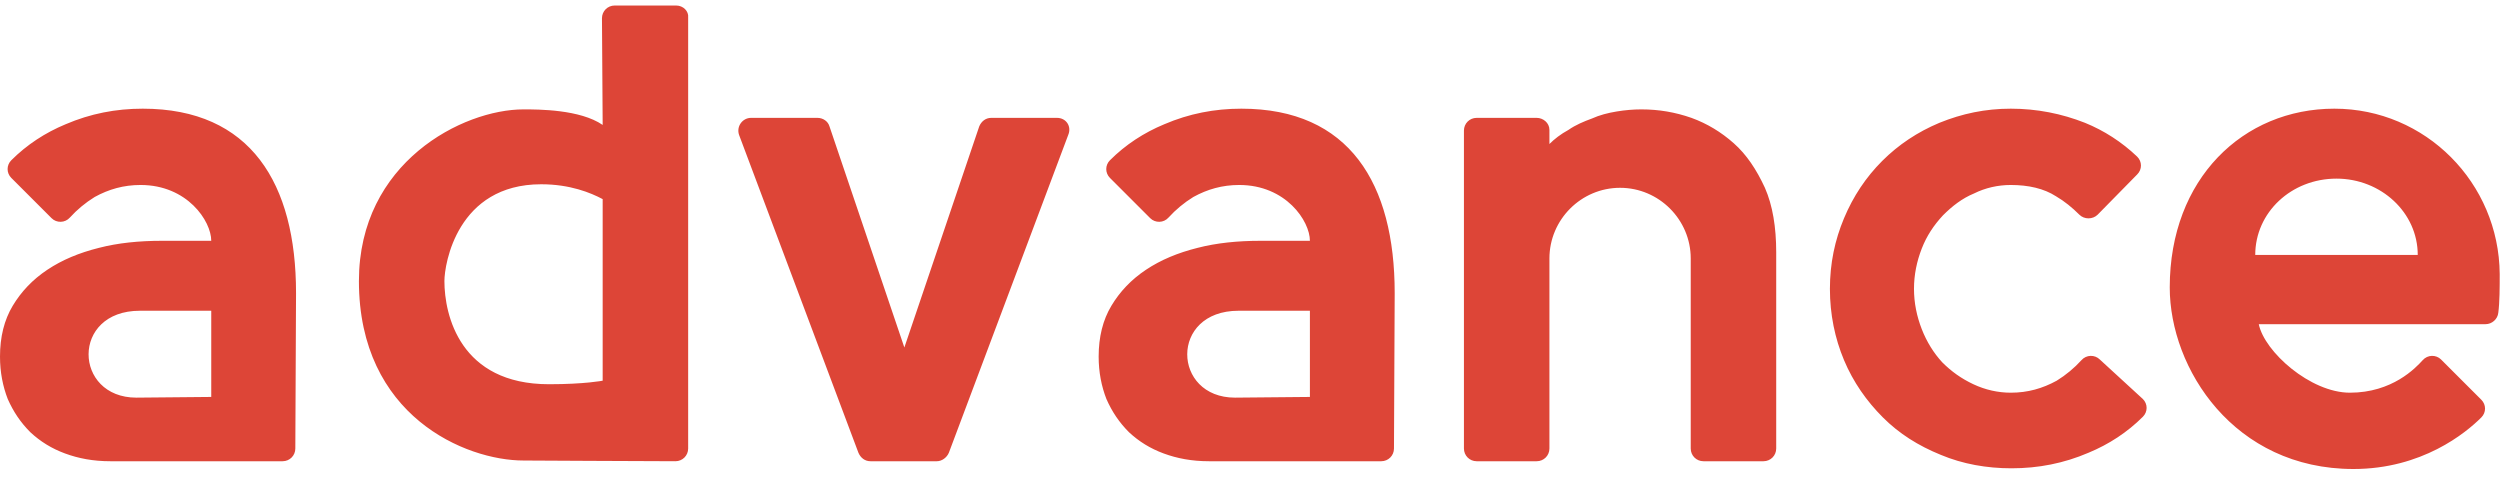 <svg width="178" height="34" viewBox="0 0 178 34" fill="none" xmlns="http://www.w3.org/2000/svg">
<path d="M48.142 0.393H43.765C43.262 0.393 42.86 0.796 42.86 1.299L42.91 8.895C41.3 7.788 38.332 7.788 37.276 7.788C32.95 7.788 25.555 11.561 25.555 20.012C25.555 29.62 33.151 32.789 37.276 32.789C38.131 32.789 45.526 32.84 48.092 32.84C48.594 32.84 48.997 32.437 48.997 31.934V1.248C49.047 0.796 48.645 0.393 48.142 0.393ZM42.91 27.105C42.91 27.105 41.652 27.357 39.087 27.357C32.748 27.357 31.642 22.427 31.642 20.012C31.642 18.805 32.547 13.12 38.533 13.12C40.596 13.12 42.055 13.724 42.91 14.177V27.105ZM10.162 7.738C8.25 7.738 6.439 8.09 4.678 8.844C3.22 9.448 1.912 10.303 0.805 11.41C0.453 11.762 0.453 12.315 0.805 12.668L3.672 15.535C4.024 15.887 4.628 15.887 4.98 15.485C5.483 14.931 6.087 14.428 6.741 14.026C7.747 13.472 8.803 13.171 10.011 13.171C13.331 13.171 15.041 15.736 15.041 17.145H11.52C9.91 17.145 8.401 17.296 7.043 17.648C5.634 18 4.427 18.503 3.37 19.207C2.314 19.911 1.509 20.767 0.905 21.773C0.302 22.779 0 23.986 0 25.395C0 26.501 0.201 27.507 0.553 28.413C0.956 29.318 1.459 30.073 2.163 30.777C2.867 31.431 3.672 31.934 4.628 32.286C5.584 32.639 6.64 32.84 7.848 32.84H20.122C20.625 32.84 21.027 32.437 21.027 31.934L21.078 20.867C21.078 13.07 17.858 7.738 10.162 7.738ZM15.041 28.262L9.709 28.312C9.709 28.312 9.709 28.312 9.659 28.312H9.709C5.232 28.312 5.03 22.125 9.96 22.125H15.041V28.262ZM88.386 7.738C86.474 7.738 84.663 8.09 82.903 8.844C81.444 9.448 80.136 10.303 79.029 11.41C78.677 11.762 78.677 12.315 79.029 12.668L81.896 15.535C82.249 15.887 82.852 15.887 83.204 15.485C83.707 14.931 84.311 14.428 84.965 14.026C85.971 13.472 87.027 13.171 88.235 13.171C91.555 13.171 93.265 15.736 93.265 17.145H89.744C88.134 17.145 86.625 17.296 85.267 17.648C83.858 18 82.651 18.503 81.594 19.207C80.538 19.911 79.733 20.767 79.13 21.773C78.526 22.779 78.224 23.986 78.224 25.395C78.224 26.501 78.425 27.507 78.778 28.413C79.18 29.318 79.683 30.073 80.387 30.777C81.091 31.431 81.896 31.934 82.852 32.286C83.808 32.639 84.864 32.84 86.072 32.84H98.346C98.849 32.84 99.251 32.437 99.251 31.934L99.302 20.867C99.302 13.07 96.082 7.738 88.386 7.738ZM93.265 28.262L87.933 28.312C87.933 28.312 87.933 28.312 87.883 28.312H87.933C83.456 28.312 83.255 22.125 88.184 22.125H93.265V28.262ZM149.506 25.596C149.154 25.244 148.55 25.244 148.198 25.646C147.695 26.2 147.091 26.703 146.438 27.105C145.431 27.658 144.375 27.96 143.168 27.96C142.262 27.96 141.357 27.759 140.502 27.357C139.646 26.954 138.942 26.451 138.288 25.797C137.684 25.143 137.181 24.338 136.829 23.433C136.477 22.527 136.276 21.571 136.276 20.565C136.276 19.559 136.477 18.603 136.829 17.698C137.181 16.793 137.684 16.038 138.338 15.334C138.992 14.68 139.697 14.126 140.552 13.774C141.357 13.372 142.262 13.171 143.168 13.171C144.425 13.171 145.532 13.422 146.387 13.975C146.991 14.328 147.544 14.78 148.047 15.283C148.399 15.635 149.003 15.635 149.355 15.283L152.172 12.416C152.524 12.064 152.524 11.51 152.172 11.158C151.066 10.102 149.808 9.297 148.45 8.744C146.79 8.09 145.029 7.738 143.168 7.738C141.357 7.738 139.697 8.09 138.087 8.744C136.527 9.398 135.169 10.303 134.012 11.46C132.855 12.617 131.95 13.975 131.296 15.535C130.642 17.094 130.29 18.754 130.29 20.565C130.29 22.376 130.642 24.087 131.296 25.646C131.95 27.206 132.906 28.564 134.063 29.721C135.22 30.878 136.578 31.733 138.188 32.387C139.747 33.041 141.457 33.343 143.218 33.343C145.13 33.343 146.941 32.991 148.701 32.236C150.16 31.632 151.468 30.777 152.575 29.671C152.927 29.318 152.927 28.765 152.575 28.413L149.506 25.596ZM166.207 7.738C159.718 7.738 154.486 12.718 154.486 20.465C154.486 26.25 159.064 33.393 167.566 33.393C172.445 33.393 175.564 30.828 176.671 29.721C177.023 29.369 177.023 28.815 176.671 28.463L173.803 25.596C173.451 25.244 172.848 25.244 172.495 25.646C171.992 26.2 170.332 27.96 167.314 27.96C164.497 27.96 161.227 25.043 160.825 23.081H176.973C177.425 23.081 177.828 22.728 177.878 22.276C177.979 21.521 177.979 20.414 177.979 19.509C177.928 13.02 172.697 7.738 166.207 7.738ZM160.573 18.151C160.573 15.132 163.139 12.718 166.358 12.718C169.527 12.718 172.143 15.132 172.143 18.151H160.573ZM123.448 10.203C122.543 9.398 121.537 8.794 120.43 8.392C119.273 7.989 118.116 7.788 116.858 7.788C116.305 7.788 115.701 7.838 115.098 7.939C114.494 8.039 113.89 8.19 113.337 8.442C112.784 8.643 112.18 8.895 111.677 9.247C111.123 9.549 110.671 9.901 110.319 10.253V9.247C110.319 8.744 109.866 8.392 109.413 8.392H105.137C104.634 8.392 104.232 8.794 104.232 9.297V31.934C104.232 32.437 104.634 32.84 105.137 32.84H109.413C109.916 32.84 110.319 32.437 110.319 31.934V18.402C110.319 15.635 112.582 13.372 115.349 13.372C118.116 13.372 120.38 15.635 120.38 18.402V31.934C120.38 32.437 120.782 32.84 121.285 32.84H125.561C126.064 32.84 126.466 32.437 126.466 31.934V17.95C126.466 16.189 126.215 14.629 125.662 13.372C125.058 12.064 124.354 11.007 123.448 10.203ZM75.256 8.392H70.578C70.175 8.392 69.874 8.643 69.723 8.995L64.39 24.741L59.058 8.995C58.957 8.643 58.605 8.392 58.203 8.392H53.474C52.87 8.392 52.418 8.995 52.619 9.599L61.12 32.236C61.271 32.588 61.573 32.84 61.976 32.84H66.704C67.056 32.84 67.409 32.588 67.559 32.236L76.061 9.599C76.312 8.995 75.91 8.392 75.256 8.392Z" fill="#DD4537"/>
</svg>
